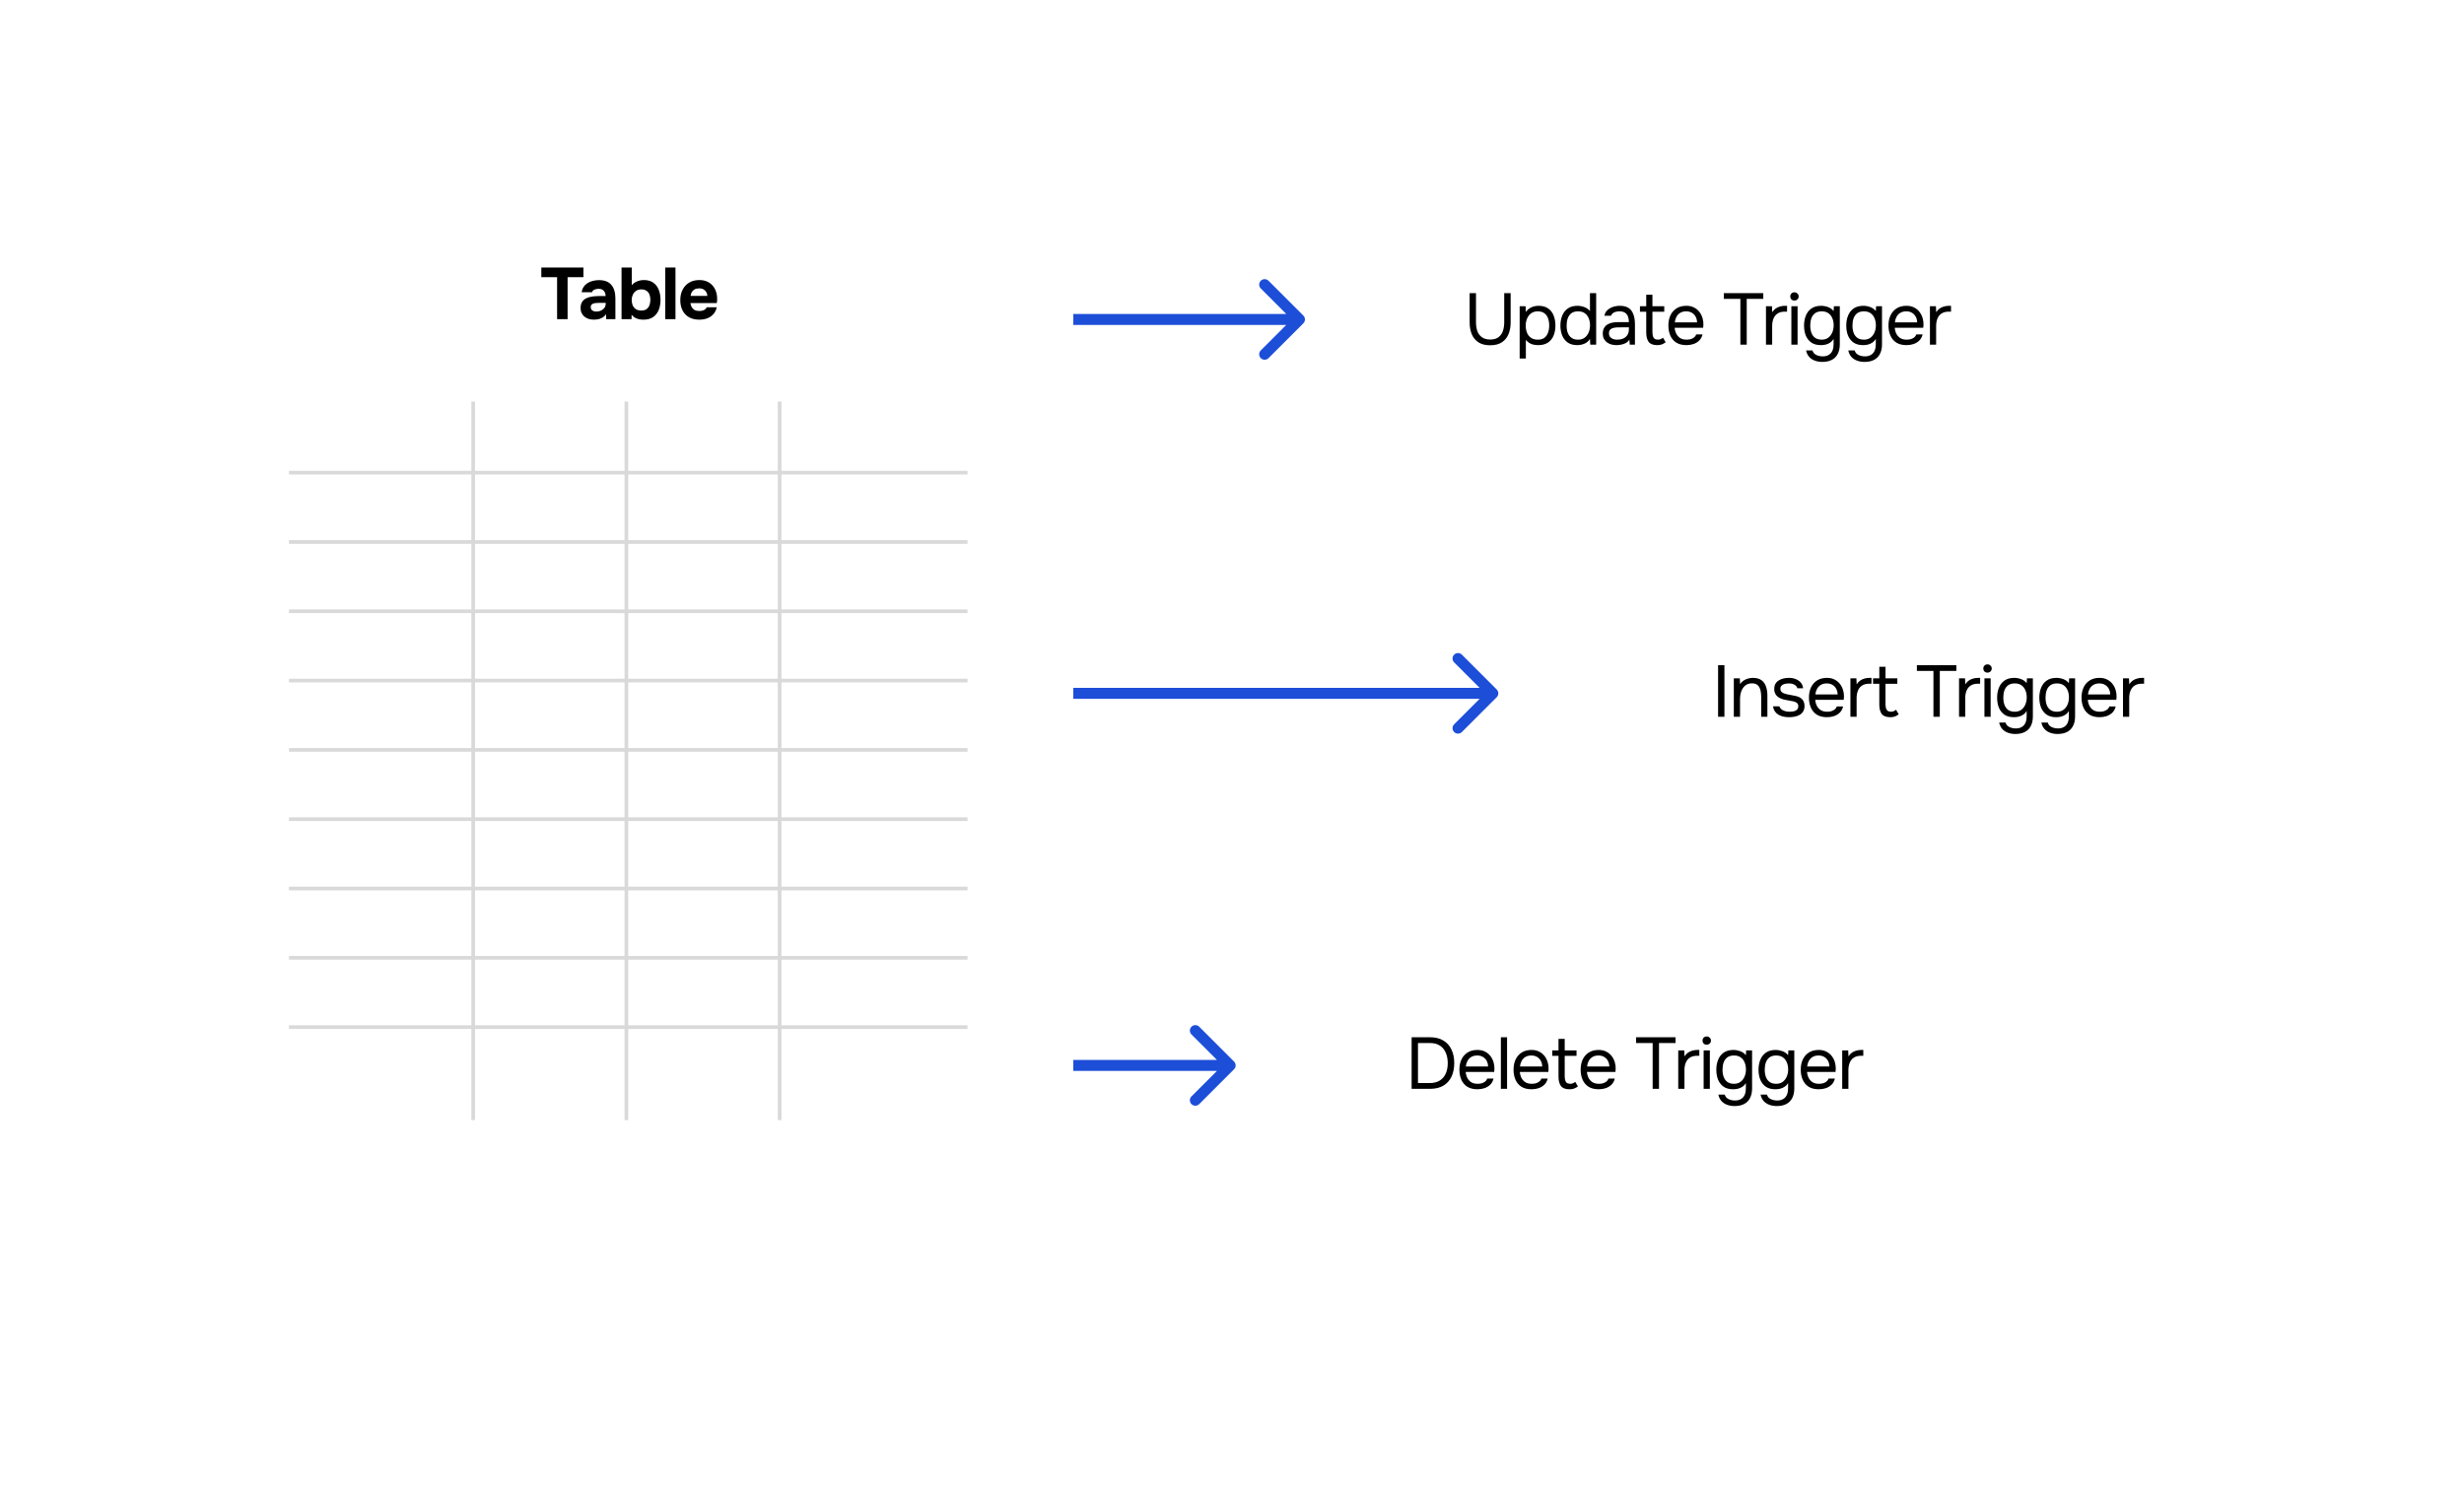 <svg width="330" height="200" viewBox="0 0 330 200" fill="none" xmlns="http://www.w3.org/2000/svg">
<g filter="url(#filter0_d_189_5656)">
<rect x="25.017" y="23" width="118.73" height="150" rx="5.246" fill="white"/>
</g>
<path d="M74.61 42.749V37.13H72.499V35.831H78.138V37.13H76.017V42.749H74.61ZM79.566 42.818C79.331 42.818 79.103 42.788 78.882 42.73C78.667 42.664 78.475 42.567 78.305 42.437C78.136 42.306 78.002 42.143 77.904 41.948C77.807 41.752 77.758 41.524 77.758 41.264C77.758 40.912 77.83 40.632 77.973 40.423C78.116 40.209 78.308 40.046 78.549 39.935C78.79 39.824 79.067 39.749 79.38 39.71C79.699 39.671 80.028 39.651 80.367 39.651H81.11C81.11 39.462 81.074 39.296 81.002 39.153C80.937 39.003 80.836 38.889 80.699 38.811C80.562 38.726 80.387 38.684 80.172 38.684C80.035 38.684 79.901 38.704 79.771 38.743C79.647 38.775 79.543 38.824 79.458 38.889C79.374 38.954 79.318 39.039 79.292 39.143H77.904C77.944 38.857 78.035 38.612 78.178 38.41C78.322 38.202 78.501 38.033 78.716 37.902C78.931 37.772 79.165 37.678 79.419 37.619C79.68 37.554 79.947 37.521 80.221 37.521C80.97 37.521 81.523 37.736 81.882 38.166C82.24 38.59 82.419 39.192 82.419 39.974V42.749H81.188L81.168 42.085C81.005 42.313 80.82 42.479 80.611 42.583C80.409 42.687 80.214 42.752 80.025 42.779C79.836 42.805 79.683 42.818 79.566 42.818ZM79.879 41.733C80.106 41.733 80.315 41.687 80.504 41.596C80.693 41.505 80.843 41.381 80.953 41.225C81.064 41.068 81.12 40.892 81.12 40.697V40.57H80.181C80.045 40.57 79.911 40.577 79.781 40.59C79.657 40.603 79.543 40.629 79.439 40.668C79.341 40.7 79.263 40.756 79.204 40.834C79.146 40.912 79.116 41.016 79.116 41.147C79.116 41.277 79.149 41.388 79.214 41.479C79.286 41.563 79.38 41.629 79.497 41.674C79.615 41.713 79.742 41.733 79.879 41.733ZM86.175 42.818C86.006 42.818 85.827 42.801 85.638 42.769C85.455 42.736 85.273 42.674 85.09 42.583C84.915 42.485 84.748 42.349 84.592 42.173L84.582 42.749H83.243V35.831H84.612V38.205C84.807 37.971 85.048 37.798 85.335 37.687C85.628 37.57 85.931 37.511 86.243 37.511C86.752 37.511 87.169 37.629 87.494 37.863C87.82 38.091 88.061 38.404 88.218 38.801C88.38 39.199 88.462 39.655 88.462 40.169C88.462 40.671 88.38 41.124 88.218 41.528C88.055 41.925 87.804 42.241 87.465 42.476C87.133 42.704 86.703 42.818 86.175 42.818ZM85.882 41.596C86.201 41.596 86.449 41.524 86.625 41.381C86.8 41.238 86.924 41.055 86.996 40.834C87.068 40.612 87.103 40.381 87.103 40.14C87.103 39.899 87.064 39.674 86.986 39.466C86.908 39.251 86.778 39.081 86.595 38.958C86.419 38.827 86.182 38.762 85.882 38.762C85.608 38.762 85.374 38.831 85.178 38.967C84.99 39.098 84.846 39.27 84.748 39.485C84.651 39.7 84.602 39.932 84.602 40.179C84.602 40.427 84.644 40.661 84.729 40.883C84.82 41.098 84.96 41.27 85.149 41.401C85.338 41.531 85.582 41.596 85.882 41.596ZM89.097 42.749V35.831H90.465V42.749H89.097ZM93.66 42.818C93.12 42.818 92.66 42.71 92.283 42.495C91.905 42.28 91.615 41.977 91.413 41.586C91.211 41.189 91.11 40.726 91.11 40.199C91.11 39.664 91.214 39.199 91.423 38.801C91.631 38.397 91.924 38.081 92.302 37.853C92.686 37.625 93.139 37.511 93.66 37.511C94.051 37.511 94.393 37.577 94.686 37.707C94.986 37.837 95.237 38.02 95.439 38.254C95.647 38.489 95.8 38.762 95.898 39.075C96.002 39.381 96.051 39.713 96.045 40.072C96.045 40.163 96.042 40.251 96.035 40.336C96.029 40.42 96.016 40.505 95.996 40.59H92.468C92.488 40.785 92.543 40.964 92.634 41.127C92.726 41.29 92.853 41.42 93.016 41.518C93.185 41.609 93.393 41.655 93.641 41.655C93.804 41.655 93.954 41.638 94.09 41.606C94.227 41.567 94.344 41.508 94.442 41.43C94.54 41.352 94.608 41.261 94.647 41.156H95.996C95.911 41.541 95.752 41.857 95.517 42.104C95.289 42.352 95.012 42.534 94.686 42.651C94.361 42.762 94.019 42.818 93.66 42.818ZM92.498 39.632H94.735C94.729 39.456 94.683 39.293 94.599 39.143C94.52 38.987 94.4 38.863 94.237 38.772C94.081 38.674 93.879 38.625 93.631 38.625C93.384 38.625 93.175 38.674 93.006 38.772C92.843 38.87 92.719 38.997 92.634 39.153C92.556 39.303 92.511 39.462 92.498 39.632Z" fill="black"/>
<rect x="63.127" y="53.782" width="0.489" height="96.254" fill="#D9D9D9"/>
<rect x="83.648" y="53.782" width="0.489" height="96.254" fill="#D9D9D9"/>
<rect x="104.17" y="53.782" width="0.489" height="96.254" fill="#D9D9D9"/>
<rect x="129.577" y="63.065" width="0.489" height="90.879" transform="rotate(90 129.577 63.065)" fill="#D9D9D9"/>
<rect x="129.577" y="72.349" width="0.489" height="90.879" transform="rotate(90 129.577 72.349)" fill="#D9D9D9"/>
<rect x="129.577" y="81.632" width="0.489" height="90.879" transform="rotate(90 129.577 81.632)" fill="#D9D9D9"/>
<rect x="129.577" y="90.915" width="0.489" height="90.879" transform="rotate(90 129.577 90.915)" fill="#D9D9D9"/>
<rect x="129.577" y="100.199" width="0.489" height="90.879" transform="rotate(90 129.577 100.199)" fill="#D9D9D9"/>
<rect x="129.577" y="109.482" width="0.489" height="90.879" transform="rotate(90 129.577 109.482)" fill="#D9D9D9"/>
<rect x="129.577" y="118.765" width="0.489" height="90.879" transform="rotate(90 129.577 118.765)" fill="#D9D9D9"/>
<rect x="129.577" y="128.049" width="0.489" height="90.879" transform="rotate(90 129.577 128.049)" fill="#D9D9D9"/>
<rect x="129.577" y="137.332" width="0.489" height="90.879" transform="rotate(90 129.577 137.332)" fill="#D9D9D9"/>
<path d="M174.557 43.306C174.843 43.02 174.843 42.556 174.557 42.27L169.892 37.606C169.606 37.32 169.142 37.32 168.856 37.606C168.57 37.892 168.57 38.356 168.856 38.642L173.002 42.788L168.856 46.934C168.57 47.22 168.57 47.684 168.856 47.971C169.142 48.257 169.606 48.257 169.892 47.971L174.557 43.306ZM143.745 43.521H174.038V42.055H143.745V43.521Z" fill="#1D4ED8"/>
<path d="M200.452 93.388C200.738 93.102 200.738 92.638 200.452 92.352L195.788 87.687C195.502 87.401 195.038 87.401 194.752 87.687C194.465 87.974 194.465 88.438 194.752 88.724L198.898 92.87L194.752 97.016C194.465 97.302 194.465 97.766 194.752 98.052C195.038 98.338 195.502 98.338 195.788 98.052L200.452 93.388ZM143.745 93.603H199.934V92.137H143.745V93.603Z" fill="#1D4ED8"/>
<path d="M165.273 143.225C165.559 142.939 165.559 142.475 165.273 142.189L160.609 137.524C160.323 137.238 159.859 137.238 159.573 137.524C159.286 137.811 159.286 138.275 159.573 138.561L163.718 142.707L159.573 146.853C159.286 147.139 159.286 147.603 159.573 147.889C159.859 148.175 160.323 148.175 160.609 147.889L165.273 143.225ZM143.745 143.44H164.755V141.974H143.745V143.44Z" fill="#1D4ED8"/>
<g filter="url(#filter1_d_189_5656)">
<rect x="183.322" y="25.443" width="93.323" height="34.691" rx="5.246" fill="white"/>
</g>
<g filter="url(#filter2_d_189_5656)">
<rect x="211.661" y="75.28" width="93.323" height="34.691" rx="5.246" fill="white"/>
</g>
<g filter="url(#filter3_d_189_5656)">
<rect x="172.084" y="125.117" width="93.323" height="34.691" rx="5.246" fill="white"/>
</g>
<path d="M199.573 46.248C198.928 46.248 198.403 46.114 197.999 45.847C197.595 45.58 197.299 45.218 197.11 44.762C196.921 44.3 196.827 43.775 196.827 43.189V39.261H197.677V43.179C197.677 43.596 197.735 43.98 197.853 44.332C197.977 44.678 198.178 44.954 198.459 45.163C198.739 45.371 199.113 45.476 199.582 45.476C200.058 45.476 200.429 45.371 200.696 45.163C200.97 44.954 201.165 44.678 201.283 44.332C201.4 43.98 201.459 43.596 201.459 43.179V39.261H202.319V43.189C202.319 43.769 202.224 44.29 202.035 44.752C201.846 45.215 201.55 45.58 201.146 45.847C200.742 46.114 200.218 46.248 199.573 46.248ZM203.526 48.026V41.02H204.318L204.357 41.791C204.533 41.524 204.771 41.319 205.07 41.176C205.376 41.033 205.705 40.961 206.057 40.961C206.578 40.961 207.005 41.078 207.337 41.313C207.67 41.541 207.914 41.853 208.07 42.251C208.233 42.648 208.315 43.098 208.315 43.599C208.315 44.101 208.233 44.55 208.07 44.948C207.907 45.345 207.657 45.658 207.318 45.886C206.979 46.114 206.546 46.228 206.018 46.228C205.758 46.228 205.523 46.202 205.315 46.15C205.106 46.091 204.924 46.01 204.767 45.906C204.611 45.795 204.474 45.668 204.357 45.524V48.026H203.526ZM205.95 45.495C206.328 45.495 206.627 45.41 206.849 45.241C207.07 45.065 207.23 44.834 207.328 44.547C207.432 44.261 207.484 43.945 207.484 43.599C207.484 43.248 207.432 42.928 207.328 42.642C207.23 42.355 207.067 42.127 206.839 41.958C206.611 41.788 206.308 41.704 205.93 41.704C205.591 41.704 205.301 41.791 205.06 41.967C204.826 42.137 204.647 42.368 204.523 42.661C204.399 42.948 204.337 43.264 204.337 43.609C204.337 43.967 204.396 44.29 204.513 44.577C204.63 44.863 204.81 45.088 205.051 45.251C205.292 45.414 205.591 45.495 205.95 45.495ZM211.241 46.228C210.727 46.228 210.303 46.114 209.971 45.886C209.639 45.651 209.391 45.339 209.228 44.948C209.065 44.55 208.984 44.104 208.984 43.609C208.984 43.114 209.065 42.668 209.228 42.27C209.391 41.867 209.642 41.547 209.981 41.313C210.32 41.078 210.753 40.961 211.28 40.961C211.482 40.961 211.684 40.987 211.886 41.039C212.095 41.085 212.29 41.16 212.473 41.264C212.655 41.362 212.811 41.495 212.942 41.664V39.261H213.772V46.169H212.981L212.942 45.397C212.824 45.593 212.675 45.752 212.492 45.876C212.316 45.993 212.121 46.081 211.906 46.14C211.691 46.199 211.469 46.228 211.241 46.228ZM211.359 45.495C211.704 45.495 211.994 45.407 212.228 45.231C212.463 45.055 212.642 44.821 212.766 44.528C212.89 44.234 212.951 43.915 212.951 43.57C212.951 43.212 212.89 42.892 212.766 42.612C212.649 42.332 212.473 42.111 212.238 41.948C212.004 41.785 211.707 41.704 211.349 41.704C210.978 41.704 210.678 41.788 210.45 41.958C210.228 42.127 210.065 42.358 209.961 42.651C209.864 42.938 209.815 43.261 209.815 43.619C209.815 43.88 209.841 44.124 209.893 44.352C209.951 44.573 210.039 44.772 210.157 44.948C210.28 45.117 210.44 45.251 210.636 45.349C210.831 45.446 211.072 45.495 211.359 45.495ZM216.484 46.228C216.25 46.228 216.022 46.199 215.8 46.14C215.585 46.075 215.39 45.98 215.214 45.857C215.044 45.726 214.908 45.567 214.803 45.378C214.706 45.182 214.657 44.958 214.657 44.704C214.657 44.41 214.709 44.163 214.813 43.961C214.924 43.759 215.071 43.599 215.253 43.482C215.435 43.365 215.647 43.28 215.888 43.228C216.129 43.176 216.38 43.15 216.641 43.15H218.155C218.155 42.857 218.113 42.603 218.028 42.388C217.95 42.173 217.82 42.007 217.637 41.889C217.455 41.766 217.214 41.704 216.914 41.704C216.732 41.704 216.562 41.723 216.406 41.762C216.25 41.801 216.116 41.863 216.005 41.948C215.895 42.033 215.813 42.147 215.761 42.29H214.872C214.917 42.055 215.005 41.857 215.136 41.694C215.272 41.524 215.435 41.388 215.624 41.283C215.82 41.173 216.028 41.091 216.25 41.039C216.471 40.987 216.693 40.961 216.914 40.961C217.657 40.961 218.185 41.179 218.497 41.616C218.81 42.052 218.966 42.642 218.966 43.384V46.169H218.272L218.224 45.515C218.08 45.71 217.908 45.86 217.706 45.964C217.504 46.068 217.295 46.137 217.08 46.169C216.872 46.209 216.673 46.228 216.484 46.228ZM216.562 45.495C216.888 45.495 217.168 45.443 217.403 45.339C217.644 45.228 217.829 45.068 217.96 44.86C218.09 44.651 218.155 44.397 218.155 44.098V43.844H217.246C217.031 43.844 216.82 43.847 216.611 43.853C216.403 43.86 216.214 43.886 216.044 43.932C215.875 43.977 215.738 44.055 215.634 44.166C215.536 44.277 215.487 44.437 215.487 44.645C215.487 44.84 215.536 45 215.634 45.124C215.738 45.248 215.872 45.342 216.035 45.407C216.204 45.466 216.38 45.495 216.562 45.495ZM221.944 46.228C221.403 46.228 221.022 46.081 220.8 45.788C220.585 45.495 220.478 45.078 220.478 44.538V41.752H219.637V41.02H220.478V39.476H221.308V41.02H222.892V41.752H221.308V44.43C221.308 44.625 221.325 44.805 221.357 44.967C221.39 45.124 221.458 45.251 221.563 45.349C221.667 45.44 221.823 45.489 222.032 45.495C222.181 45.495 222.312 45.469 222.423 45.417C222.54 45.365 222.637 45.303 222.716 45.231L223.077 45.837C222.966 45.928 222.849 46.003 222.725 46.062C222.608 46.12 222.484 46.163 222.354 46.189C222.23 46.215 222.094 46.228 221.944 46.228ZM225.867 46.228C225.32 46.228 224.867 46.117 224.509 45.896C224.15 45.668 223.883 45.355 223.707 44.958C223.531 44.56 223.444 44.108 223.444 43.599C223.444 43.085 223.535 42.632 223.717 42.241C223.906 41.844 224.18 41.531 224.538 41.303C224.896 41.075 225.336 40.961 225.857 40.961C226.261 40.961 226.606 41.039 226.893 41.195C227.186 41.345 227.427 41.547 227.616 41.801C227.805 42.055 227.942 42.336 228.027 42.642C228.111 42.941 228.147 43.244 228.134 43.55C228.128 43.609 228.121 43.668 228.115 43.726C228.115 43.785 228.111 43.844 228.105 43.902H224.284C224.31 44.202 224.385 44.472 224.509 44.713C224.632 44.954 224.808 45.147 225.036 45.29C225.264 45.427 225.548 45.495 225.887 45.495C226.056 45.495 226.225 45.476 226.395 45.437C226.571 45.391 226.727 45.316 226.864 45.212C227.007 45.108 227.108 44.967 227.167 44.791H228.017C227.939 45.124 227.792 45.397 227.577 45.612C227.362 45.821 227.105 45.977 226.805 46.081C226.505 46.179 226.193 46.228 225.867 46.228ZM224.303 43.179H227.284C227.277 42.886 227.212 42.629 227.088 42.407C226.965 42.186 226.795 42.013 226.58 41.889C226.372 41.766 226.121 41.704 225.828 41.704C225.509 41.704 225.238 41.772 225.017 41.909C224.802 42.046 224.636 42.225 224.518 42.446C224.401 42.668 224.33 42.912 224.303 43.179ZM233.086 46.169V40.033H230.868V39.261H236.155V40.033H233.936V46.169H233.086ZM236.514 46.169V41.02H237.316L237.355 41.821C237.485 41.619 237.635 41.456 237.804 41.332C237.98 41.209 238.172 41.117 238.381 41.059C238.596 40.993 238.827 40.961 239.075 40.961C239.12 40.961 239.163 40.961 239.202 40.961C239.247 40.961 239.293 40.961 239.338 40.961V41.743H239.035C238.632 41.743 238.303 41.831 238.049 42.007C237.801 42.176 237.622 42.407 237.511 42.7C237.4 42.987 237.345 43.306 237.345 43.658V46.169H236.514ZM239.915 46.169V41.02H240.746V46.169H239.915ZM240.326 40.257C240.156 40.257 240.02 40.205 239.915 40.101C239.818 39.997 239.769 39.863 239.769 39.7C239.769 39.538 239.821 39.407 239.925 39.309C240.029 39.205 240.163 39.153 240.326 39.153C240.476 39.153 240.606 39.205 240.717 39.309C240.834 39.414 240.893 39.544 240.893 39.7C240.893 39.863 240.837 39.997 240.727 40.101C240.616 40.205 240.482 40.257 240.326 40.257ZM244.047 48.476C243.695 48.476 243.369 48.42 243.069 48.309C242.77 48.205 242.516 48.039 242.307 47.811C242.099 47.583 241.959 47.293 241.887 46.941H242.747C242.799 47.137 242.897 47.293 243.04 47.41C243.183 47.528 243.349 47.609 243.538 47.655C243.727 47.707 243.913 47.733 244.095 47.733C244.447 47.733 244.731 47.661 244.946 47.518C245.167 47.381 245.327 47.189 245.424 46.941C245.522 46.7 245.571 46.423 245.571 46.111V45.397C245.46 45.593 245.314 45.752 245.131 45.876C244.949 46 244.75 46.091 244.535 46.15C244.32 46.202 244.099 46.228 243.871 46.228C243.349 46.228 242.923 46.114 242.591 45.886C242.258 45.651 242.011 45.339 241.848 44.948C241.691 44.55 241.613 44.104 241.613 43.609C241.613 43.114 241.695 42.668 241.858 42.27C242.02 41.867 242.271 41.547 242.61 41.313C242.949 41.078 243.382 40.961 243.91 40.961C244.209 40.961 244.512 41.016 244.819 41.127C245.125 41.238 245.376 41.417 245.571 41.664L245.61 41.02H246.402V46.13C246.402 46.612 246.314 47.029 246.138 47.381C245.968 47.733 245.708 48.003 245.356 48.192C245.011 48.381 244.574 48.476 244.047 48.476ZM243.988 45.495C244.333 45.495 244.623 45.407 244.858 45.231C245.092 45.055 245.271 44.821 245.395 44.528C245.519 44.234 245.581 43.915 245.581 43.57C245.581 43.212 245.519 42.892 245.395 42.612C245.278 42.332 245.102 42.111 244.867 41.948C244.633 41.785 244.336 41.704 243.978 41.704C243.607 41.704 243.307 41.788 243.079 41.958C242.858 42.127 242.695 42.355 242.591 42.642C242.493 42.928 242.444 43.248 242.444 43.599C242.444 43.964 242.496 44.29 242.6 44.577C242.705 44.863 242.871 45.088 243.099 45.251C243.327 45.414 243.623 45.495 243.988 45.495ZM249.7 48.476C249.348 48.476 249.022 48.42 248.723 48.309C248.423 48.205 248.169 48.039 247.96 47.811C247.752 47.583 247.612 47.293 247.54 46.941H248.4C248.452 47.137 248.55 47.293 248.693 47.41C248.837 47.528 249.003 47.609 249.192 47.655C249.381 47.707 249.566 47.733 249.749 47.733C250.1 47.733 250.384 47.661 250.599 47.518C250.82 47.381 250.98 47.189 251.078 46.941C251.175 46.7 251.224 46.423 251.224 46.111V45.397C251.113 45.593 250.967 45.752 250.784 45.876C250.602 46 250.403 46.091 250.188 46.15C249.973 46.202 249.752 46.228 249.524 46.228C249.003 46.228 248.576 46.114 248.244 45.886C247.912 45.651 247.664 45.339 247.501 44.948C247.345 44.55 247.267 44.104 247.267 43.609C247.267 43.114 247.348 42.668 247.511 42.27C247.674 41.867 247.925 41.547 248.263 41.313C248.602 41.078 249.035 40.961 249.563 40.961C249.863 40.961 250.166 41.016 250.472 41.127C250.778 41.238 251.029 41.417 251.224 41.664L251.263 41.02H252.055V46.13C252.055 46.612 251.967 47.029 251.791 47.381C251.622 47.733 251.361 48.003 251.009 48.192C250.664 48.381 250.227 48.476 249.7 48.476ZM249.641 45.495C249.986 45.495 250.276 45.407 250.511 45.231C250.745 45.055 250.925 44.821 251.048 44.528C251.172 44.234 251.234 43.915 251.234 43.57C251.234 43.212 251.172 42.892 251.048 42.612C250.931 42.332 250.755 42.111 250.521 41.948C250.286 41.785 249.99 41.704 249.631 41.704C249.26 41.704 248.96 41.788 248.732 41.958C248.511 42.127 248.348 42.355 248.244 42.642C248.146 42.928 248.097 43.248 248.097 43.599C248.097 43.964 248.149 44.29 248.254 44.577C248.358 44.863 248.524 45.088 248.752 45.251C248.98 45.414 249.276 45.495 249.641 45.495ZM255.343 46.228C254.796 46.228 254.343 46.117 253.985 45.896C253.627 45.668 253.36 45.355 253.184 44.958C253.008 44.56 252.92 44.108 252.92 43.599C252.92 43.085 253.011 42.632 253.193 42.241C253.382 41.844 253.656 41.531 254.014 41.303C254.373 41.075 254.812 40.961 255.333 40.961C255.737 40.961 256.083 41.039 256.369 41.195C256.662 41.345 256.904 41.547 257.092 41.801C257.281 42.055 257.418 42.336 257.503 42.642C257.588 42.941 257.623 43.244 257.61 43.55C257.604 43.609 257.597 43.668 257.591 43.726C257.591 43.785 257.588 43.844 257.581 43.902H253.76C253.786 44.202 253.861 44.472 253.985 44.713C254.109 44.954 254.285 45.147 254.513 45.29C254.741 45.427 255.024 45.495 255.363 45.495C255.532 45.495 255.702 45.476 255.871 45.437C256.047 45.391 256.203 45.316 256.34 45.212C256.483 45.108 256.584 44.967 256.643 44.791H257.493C257.415 45.124 257.268 45.397 257.053 45.612C256.838 45.821 256.581 45.977 256.281 46.081C255.982 46.179 255.669 46.228 255.343 46.228ZM253.78 43.179H256.76C256.754 42.886 256.689 42.629 256.565 42.407C256.441 42.186 256.272 42.013 256.057 41.889C255.848 41.766 255.597 41.704 255.304 41.704C254.985 41.704 254.715 41.772 254.493 41.909C254.278 42.046 254.112 42.225 253.995 42.446C253.877 42.668 253.806 42.912 253.78 43.179ZM258.473 46.169V41.02H259.274L259.313 41.821C259.443 41.619 259.593 41.456 259.763 41.332C259.938 41.209 260.131 41.117 260.339 41.059C260.554 40.993 260.785 40.961 261.033 40.961C261.079 40.961 261.121 40.961 261.16 40.961C261.206 40.961 261.251 40.961 261.297 40.961V41.743H260.994C260.59 41.743 260.261 41.831 260.007 42.007C259.759 42.176 259.58 42.407 259.469 42.7C259.359 42.987 259.303 43.306 259.303 43.658V46.169H258.473Z" fill="black"/>
<path d="M230.1 96.007V89.098H230.95V96.007H230.1ZM232.208 96.007V90.857H233.01L233.049 91.638C233.166 91.45 233.316 91.293 233.498 91.169C233.681 91.046 233.879 90.954 234.094 90.896C234.316 90.831 234.531 90.798 234.739 90.798C235.241 90.798 235.632 90.902 235.912 91.111C236.199 91.319 236.401 91.603 236.518 91.961C236.642 92.313 236.704 92.713 236.704 93.163V96.007H235.873V93.388C235.873 93.147 235.857 92.915 235.824 92.694C235.798 92.472 235.739 92.274 235.648 92.098C235.563 91.922 235.44 91.785 235.277 91.687C235.114 91.583 234.896 91.531 234.622 91.531C234.283 91.531 233.993 91.625 233.752 91.814C233.518 92.003 233.339 92.257 233.215 92.577C233.098 92.896 233.039 93.254 233.039 93.651V96.007H232.208ZM239.614 96.065C239.379 96.065 239.141 96.042 238.9 95.997C238.666 95.951 238.444 95.873 238.236 95.762C238.034 95.651 237.865 95.502 237.728 95.313C237.591 95.124 237.503 94.889 237.464 94.609H238.304C238.37 94.785 238.474 94.928 238.617 95.039C238.767 95.143 238.933 95.218 239.115 95.264C239.304 95.309 239.484 95.332 239.653 95.332C239.757 95.332 239.878 95.326 240.014 95.313C240.151 95.3 240.282 95.27 240.405 95.225C240.536 95.173 240.64 95.098 240.718 95C240.803 94.902 240.845 94.766 240.845 94.59C240.845 94.459 240.816 94.352 240.757 94.267C240.698 94.182 240.617 94.114 240.513 94.062C240.409 94.003 240.282 93.961 240.132 93.935C239.826 93.87 239.497 93.808 239.145 93.749C238.799 93.691 238.493 93.58 238.226 93.417C238.135 93.358 238.05 93.293 237.972 93.222C237.9 93.143 237.839 93.059 237.786 92.967C237.734 92.87 237.692 92.766 237.659 92.655C237.633 92.537 237.62 92.41 237.62 92.274C237.62 92.02 237.669 91.801 237.767 91.619C237.871 91.43 238.014 91.277 238.197 91.16C238.379 91.036 238.588 90.945 238.822 90.886C239.063 90.827 239.321 90.798 239.594 90.798C239.933 90.798 240.236 90.853 240.503 90.964C240.777 91.068 241.001 91.225 241.177 91.433C241.353 91.635 241.457 91.886 241.49 92.186H240.718C240.672 91.997 240.549 91.844 240.347 91.726C240.145 91.603 239.887 91.541 239.575 91.541C239.47 91.541 239.353 91.55 239.223 91.57C239.093 91.583 238.969 91.616 238.852 91.668C238.734 91.713 238.637 91.785 238.558 91.883C238.48 91.974 238.441 92.098 238.441 92.254C238.441 92.397 238.477 92.518 238.549 92.616C238.627 92.713 238.734 92.791 238.871 92.85C239.008 92.909 239.164 92.958 239.34 92.997C239.568 93.042 239.819 93.091 240.093 93.143C240.366 93.189 240.581 93.238 240.738 93.29C240.946 93.355 241.119 93.446 241.255 93.564C241.399 93.681 241.503 93.821 241.568 93.984C241.64 94.147 241.676 94.335 241.676 94.55C241.676 94.857 241.614 95.108 241.49 95.303C241.373 95.498 241.213 95.651 241.011 95.762C240.809 95.873 240.584 95.951 240.337 95.997C240.096 96.042 239.855 96.065 239.614 96.065ZM244.693 96.065C244.146 96.065 243.693 95.954 243.335 95.733C242.977 95.505 242.709 95.192 242.534 94.795C242.358 94.397 242.27 93.945 242.27 93.436C242.27 92.922 242.361 92.469 242.543 92.078C242.732 91.681 243.006 91.368 243.364 91.14C243.722 90.912 244.162 90.798 244.683 90.798C245.087 90.798 245.433 90.876 245.719 91.033C246.012 91.182 246.253 91.384 246.442 91.638C246.631 91.892 246.768 92.173 246.853 92.479C246.937 92.778 246.973 93.081 246.96 93.388C246.954 93.446 246.947 93.505 246.941 93.564C246.941 93.622 246.937 93.681 246.931 93.739H243.11C243.136 94.039 243.211 94.309 243.335 94.55C243.459 94.791 243.635 94.984 243.863 95.127C244.091 95.264 244.374 95.332 244.713 95.332C244.882 95.332 245.051 95.313 245.221 95.274C245.397 95.228 245.553 95.153 245.69 95.049C245.833 94.945 245.934 94.805 245.993 94.629H246.843C246.765 94.961 246.618 95.234 246.403 95.45C246.188 95.658 245.931 95.814 245.631 95.919C245.332 96.016 245.019 96.065 244.693 96.065ZM243.13 93.016H246.11C246.104 92.723 246.038 92.466 245.915 92.244C245.791 92.023 245.622 91.85 245.407 91.726C245.198 91.603 244.947 91.541 244.654 91.541C244.335 91.541 244.065 91.609 243.843 91.746C243.628 91.883 243.462 92.062 243.345 92.283C243.227 92.505 243.156 92.749 243.13 93.016ZM247.823 96.007V90.857H248.624L248.663 91.658C248.793 91.456 248.943 91.293 249.112 91.169C249.288 91.046 249.481 90.954 249.689 90.896C249.904 90.831 250.135 90.798 250.383 90.798C250.428 90.798 250.471 90.798 250.51 90.798C250.555 90.798 250.601 90.798 250.647 90.798V91.58H250.344C249.94 91.58 249.611 91.668 249.357 91.844C249.109 92.013 248.93 92.244 248.819 92.537C248.709 92.824 248.653 93.143 248.653 93.495V96.007H247.823ZM253.159 96.065C252.618 96.065 252.237 95.919 252.015 95.625C251.8 95.332 251.693 94.915 251.693 94.375V91.59H250.852V90.857H251.693V89.313H252.523V90.857H254.106V91.59H252.523V94.267C252.523 94.463 252.54 94.642 252.572 94.805C252.605 94.961 252.673 95.088 252.777 95.186C252.882 95.277 253.038 95.326 253.246 95.332C253.396 95.332 253.527 95.306 253.637 95.254C253.755 95.202 253.852 95.14 253.931 95.068L254.292 95.674C254.181 95.766 254.064 95.84 253.94 95.899C253.823 95.958 253.699 96 253.569 96.026C253.445 96.052 253.308 96.065 253.159 96.065ZM258.944 96.007V89.87H256.725V89.098H262.012V89.87H259.794V96.007H258.944ZM262.372 96.007V90.857H263.173L263.212 91.658C263.342 91.456 263.492 91.293 263.662 91.169C263.838 91.046 264.03 90.954 264.238 90.896C264.453 90.831 264.684 90.798 264.932 90.798C264.978 90.798 265.02 90.798 265.059 90.798C265.105 90.798 265.15 90.798 265.196 90.798V91.58H264.893C264.489 91.58 264.16 91.668 263.906 91.844C263.658 92.013 263.479 92.244 263.369 92.537C263.258 92.824 263.202 93.143 263.202 93.495V96.007H262.372ZM265.773 96.007V90.857H266.603V96.007H265.773ZM266.183 90.094C266.014 90.094 265.877 90.042 265.773 89.938C265.675 89.834 265.626 89.7 265.626 89.537C265.626 89.375 265.678 89.244 265.783 89.147C265.887 89.042 266.02 88.99 266.183 88.99C266.333 88.99 266.463 89.042 266.574 89.147C266.691 89.251 266.75 89.381 266.75 89.537C266.75 89.7 266.695 89.834 266.584 89.938C266.473 90.042 266.34 90.094 266.183 90.094ZM269.904 98.313C269.552 98.313 269.226 98.257 268.927 98.147C268.627 98.042 268.373 97.876 268.165 97.648C267.956 97.42 267.816 97.13 267.744 96.778H268.604C268.656 96.974 268.754 97.13 268.897 97.248C269.041 97.365 269.207 97.446 269.396 97.492C269.585 97.544 269.77 97.57 269.953 97.57C270.305 97.57 270.588 97.498 270.803 97.355C271.025 97.218 271.184 97.026 271.282 96.778C271.38 96.537 271.428 96.261 271.428 95.948V95.234C271.318 95.43 271.171 95.59 270.989 95.713C270.806 95.837 270.608 95.928 270.393 95.987C270.178 96.039 269.956 96.065 269.728 96.065C269.207 96.065 268.78 95.951 268.448 95.723C268.116 95.489 267.868 95.176 267.705 94.785C267.549 94.388 267.471 93.941 267.471 93.446C267.471 92.951 267.552 92.505 267.715 92.108C267.878 91.704 268.129 91.384 268.468 91.15C268.806 90.915 269.239 90.798 269.767 90.798C270.067 90.798 270.37 90.853 270.676 90.964C270.982 91.075 271.233 91.254 271.428 91.502L271.468 90.857H272.259V95.967C272.259 96.45 272.171 96.867 271.995 97.218C271.826 97.57 271.565 97.84 271.213 98.029C270.868 98.218 270.432 98.313 269.904 98.313ZM269.845 95.332C270.191 95.332 270.481 95.244 270.715 95.068C270.95 94.892 271.129 94.658 271.253 94.365C271.376 94.072 271.438 93.752 271.438 93.407C271.438 93.049 271.376 92.73 271.253 92.45C271.135 92.169 270.959 91.948 270.725 91.785C270.49 91.622 270.194 91.541 269.836 91.541C269.464 91.541 269.165 91.625 268.937 91.795C268.715 91.964 268.552 92.192 268.448 92.479C268.35 92.766 268.301 93.085 268.301 93.436C268.301 93.801 268.353 94.127 268.458 94.414C268.562 94.7 268.728 94.925 268.956 95.088C269.184 95.251 269.481 95.332 269.845 95.332ZM275.557 98.313C275.205 98.313 274.88 98.257 274.58 98.147C274.28 98.042 274.026 97.876 273.818 97.648C273.609 97.42 273.469 97.13 273.398 96.778H274.258C274.31 96.974 274.407 97.13 274.551 97.248C274.694 97.365 274.86 97.446 275.049 97.492C275.238 97.544 275.424 97.57 275.606 97.57C275.958 97.57 276.241 97.498 276.456 97.355C276.678 97.218 276.837 97.026 276.935 96.778C277.033 96.537 277.082 96.261 277.082 95.948V95.234C276.971 95.43 276.824 95.59 276.642 95.713C276.46 95.837 276.261 95.928 276.046 95.987C275.831 96.039 275.609 96.065 275.381 96.065C274.86 96.065 274.433 95.951 274.101 95.723C273.769 95.489 273.521 95.176 273.359 94.785C273.202 94.388 273.124 93.941 273.124 93.446C273.124 92.951 273.205 92.505 273.368 92.108C273.531 91.704 273.782 91.384 274.121 91.15C274.46 90.915 274.893 90.798 275.42 90.798C275.72 90.798 276.023 90.853 276.329 90.964C276.635 91.075 276.886 91.254 277.082 91.502L277.121 90.857H277.912V95.967C277.912 96.45 277.824 96.867 277.648 97.218C277.479 97.57 277.218 97.84 276.867 98.029C276.521 98.218 276.085 98.313 275.557 98.313ZM275.499 95.332C275.844 95.332 276.134 95.244 276.368 95.068C276.603 94.892 276.782 94.658 276.906 94.365C277.03 94.072 277.091 93.752 277.091 93.407C277.091 93.049 277.03 92.73 276.906 92.45C276.789 92.169 276.613 91.948 276.378 91.785C276.144 91.622 275.847 91.541 275.489 91.541C275.117 91.541 274.818 91.625 274.59 91.795C274.368 91.964 274.205 92.192 274.101 92.479C274.003 92.766 273.955 93.085 273.955 93.436C273.955 93.801 274.007 94.127 274.111 94.414C274.215 94.7 274.381 94.925 274.609 95.088C274.837 95.251 275.134 95.332 275.499 95.332ZM281.201 96.065C280.653 96.065 280.201 95.954 279.842 95.733C279.484 95.505 279.217 95.192 279.041 94.795C278.865 94.397 278.777 93.945 278.777 93.436C278.777 92.922 278.868 92.469 279.051 92.078C279.24 91.681 279.513 91.368 279.872 91.14C280.23 90.912 280.67 90.798 281.191 90.798C281.595 90.798 281.94 90.876 282.227 91.033C282.52 91.182 282.761 91.384 282.95 91.638C283.139 91.892 283.276 92.173 283.36 92.479C283.445 92.778 283.481 93.081 283.468 93.388C283.461 93.446 283.455 93.505 283.448 93.564C283.448 93.622 283.445 93.681 283.438 93.739H279.618C279.644 94.039 279.719 94.309 279.842 94.55C279.966 94.791 280.142 94.984 280.37 95.127C280.598 95.264 280.881 95.332 281.22 95.332C281.39 95.332 281.559 95.313 281.728 95.274C281.904 95.228 282.061 95.153 282.197 95.049C282.341 94.945 282.442 94.805 282.5 94.629H283.351C283.272 94.961 283.126 95.234 282.911 95.45C282.696 95.658 282.438 95.814 282.139 95.919C281.839 96.016 281.526 96.065 281.201 96.065ZM279.637 93.016H282.618C282.611 92.723 282.546 92.466 282.422 92.244C282.298 92.023 282.129 91.85 281.914 91.726C281.706 91.603 281.455 91.541 281.162 91.541C280.842 91.541 280.572 91.609 280.351 91.746C280.136 91.883 279.969 92.062 279.852 92.283C279.735 92.505 279.663 92.749 279.637 93.016ZM284.33 96.007V90.857H285.131L285.17 91.658C285.301 91.456 285.451 91.293 285.62 91.169C285.796 91.046 285.988 90.954 286.197 90.896C286.412 90.831 286.643 90.798 286.89 90.798C286.936 90.798 286.978 90.798 287.017 90.798C287.063 90.798 287.109 90.798 287.154 90.798V91.58H286.851C286.447 91.58 286.118 91.668 285.864 91.844C285.617 92.013 285.438 92.244 285.327 92.537C285.216 92.824 285.161 93.143 285.161 93.495V96.007H284.33Z" fill="black"/>
<path d="M189.058 145.844V138.935H191.511C192.228 138.935 192.827 139.081 193.309 139.375C193.791 139.661 194.153 140.065 194.394 140.586C194.641 141.101 194.765 141.704 194.765 142.394C194.765 143.078 194.644 143.681 194.403 144.202C194.162 144.717 193.801 145.121 193.319 145.414C192.837 145.7 192.234 145.844 191.511 145.844H189.058ZM189.908 145.072H191.452C192.013 145.072 192.472 144.958 192.83 144.73C193.188 144.502 193.456 144.189 193.631 143.792C193.807 143.388 193.895 142.922 193.895 142.394C193.895 141.879 193.807 141.42 193.631 141.016C193.462 140.612 193.201 140.293 192.85 140.059C192.498 139.824 192.048 139.707 191.501 139.707H189.908V145.072ZM197.88 145.902C197.332 145.902 196.88 145.792 196.521 145.57C196.163 145.342 195.896 145.029 195.72 144.632C195.544 144.235 195.456 143.782 195.456 143.274C195.456 142.759 195.547 142.306 195.73 141.915C195.919 141.518 196.192 141.205 196.551 140.977C196.909 140.749 197.349 140.635 197.87 140.635C198.274 140.635 198.619 140.713 198.906 140.87C199.199 141.02 199.44 141.222 199.629 141.476C199.818 141.73 199.955 142.01 200.039 142.316C200.124 142.616 200.16 142.919 200.147 143.225C200.14 143.283 200.134 143.342 200.127 143.401C200.127 143.459 200.124 143.518 200.117 143.577H196.297C196.323 143.876 196.398 144.147 196.521 144.388C196.645 144.629 196.821 144.821 197.049 144.964C197.277 145.101 197.56 145.169 197.899 145.169C198.069 145.169 198.238 145.15 198.407 145.111C198.583 145.065 198.74 144.99 198.876 144.886C199.02 144.782 199.121 144.642 199.179 144.466H200.029C199.951 144.798 199.805 145.072 199.59 145.287C199.375 145.495 199.117 145.651 198.818 145.756C198.518 145.853 198.205 145.902 197.88 145.902ZM196.316 142.853H199.297C199.29 142.56 199.225 142.303 199.101 142.081C198.977 141.86 198.808 141.687 198.593 141.564C198.384 141.44 198.134 141.378 197.841 141.378C197.521 141.378 197.251 141.446 197.029 141.583C196.814 141.72 196.648 141.899 196.531 142.121C196.414 142.342 196.342 142.586 196.316 142.853ZM201.009 145.844V138.935H201.84V145.844H201.009ZM205.13 145.902C204.583 145.902 204.13 145.792 203.772 145.57C203.414 145.342 203.147 145.029 202.971 144.632C202.795 144.235 202.707 143.782 202.707 143.274C202.707 142.759 202.798 142.306 202.981 141.915C203.169 141.518 203.443 141.205 203.801 140.977C204.16 140.749 204.599 140.635 205.121 140.635C205.524 140.635 205.87 140.713 206.156 140.87C206.45 141.02 206.691 141.222 206.88 141.476C207.068 141.73 207.205 142.01 207.29 142.316C207.375 142.616 207.41 142.919 207.397 143.225C207.391 143.283 207.384 143.342 207.378 143.401C207.378 143.459 207.375 143.518 207.368 143.577H203.547C203.573 143.876 203.648 144.147 203.772 144.388C203.896 144.629 204.072 144.821 204.3 144.964C204.528 145.101 204.811 145.169 205.15 145.169C205.319 145.169 205.489 145.15 205.658 145.111C205.834 145.065 205.99 144.99 206.127 144.886C206.27 144.782 206.371 144.642 206.43 144.466H207.28C207.202 144.798 207.055 145.072 206.84 145.287C206.625 145.495 206.368 145.651 206.068 145.756C205.769 145.853 205.456 145.902 205.13 145.902ZM203.567 142.853H206.547C206.541 142.56 206.476 142.303 206.352 142.081C206.228 141.86 206.059 141.687 205.844 141.564C205.635 141.44 205.384 141.378 205.091 141.378C204.772 141.378 204.502 141.446 204.28 141.583C204.065 141.72 203.899 141.899 203.782 142.121C203.665 142.342 203.593 142.586 203.567 142.853ZM210.195 145.902C209.654 145.902 209.273 145.756 209.051 145.463C208.836 145.169 208.729 144.752 208.729 144.212V141.427H207.888V140.694H208.729V139.15H209.559V140.694H211.142V141.427H209.559V144.104C209.559 144.3 209.576 144.479 209.608 144.642C209.641 144.798 209.709 144.925 209.813 145.023C209.918 145.114 210.074 145.163 210.283 145.169C210.432 145.169 210.563 145.143 210.673 145.091C210.791 145.039 210.888 144.977 210.967 144.906L211.328 145.511C211.217 145.603 211.1 145.678 210.976 145.736C210.859 145.795 210.735 145.837 210.605 145.863C210.481 145.889 210.344 145.902 210.195 145.902ZM214.118 145.902C213.571 145.902 213.118 145.792 212.76 145.57C212.401 145.342 212.134 145.029 211.958 144.632C211.782 144.235 211.694 143.782 211.694 143.274C211.694 142.759 211.786 142.306 211.968 141.915C212.157 141.518 212.431 141.205 212.789 140.977C213.147 140.749 213.587 140.635 214.108 140.635C214.512 140.635 214.857 140.713 215.144 140.87C215.437 141.02 215.678 141.222 215.867 141.476C216.056 141.73 216.193 142.01 216.278 142.316C216.362 142.616 216.398 142.919 216.385 143.225C216.378 143.283 216.372 143.342 216.365 143.401C216.365 143.459 216.362 143.518 216.356 143.577H212.535C212.561 143.876 212.636 144.147 212.76 144.388C212.883 144.629 213.059 144.821 213.287 144.964C213.515 145.101 213.799 145.169 214.137 145.169C214.307 145.169 214.476 145.15 214.646 145.111C214.821 145.065 214.978 144.99 215.115 144.886C215.258 144.782 215.359 144.642 215.418 144.466H216.268C216.19 144.798 216.043 145.072 215.828 145.287C215.613 145.495 215.356 145.651 215.056 145.756C214.756 145.853 214.444 145.902 214.118 145.902ZM212.554 142.853H215.535C215.528 142.56 215.463 142.303 215.339 142.081C215.216 141.86 215.046 141.687 214.831 141.564C214.623 141.44 214.372 141.378 214.079 141.378C213.76 141.378 213.489 141.446 213.268 141.583C213.053 141.72 212.887 141.899 212.769 142.121C212.652 142.342 212.58 142.586 212.554 142.853ZM221.337 145.844V139.707H219.119V138.935H224.406V139.707H222.187V145.844H221.337ZM224.765 145.844V140.694H225.567L225.606 141.495C225.736 141.293 225.886 141.13 226.055 141.007C226.231 140.883 226.423 140.792 226.632 140.733C226.847 140.668 227.078 140.635 227.325 140.635C227.371 140.635 227.413 140.635 227.453 140.635C227.498 140.635 227.544 140.635 227.589 140.635V141.417H227.286C226.883 141.417 226.554 141.505 226.299 141.681C226.052 141.85 225.873 142.081 225.762 142.375C225.651 142.661 225.596 142.98 225.596 143.332V145.844H224.765ZM228.166 145.844V140.694H228.997V145.844H228.166ZM228.577 139.932C228.407 139.932 228.271 139.879 228.166 139.775C228.069 139.671 228.02 139.537 228.02 139.375C228.02 139.212 228.072 139.081 228.176 138.984C228.28 138.879 228.414 138.827 228.577 138.827C228.727 138.827 228.857 138.879 228.968 138.984C229.085 139.088 229.144 139.218 229.144 139.375C229.144 139.537 229.088 139.671 228.977 139.775C228.867 139.879 228.733 139.932 228.577 139.932ZM232.297 148.15C231.946 148.15 231.62 148.094 231.32 147.984C231.021 147.879 230.767 147.713 230.558 147.485C230.35 147.257 230.21 146.967 230.138 146.616H230.998C231.05 146.811 231.148 146.967 231.291 147.085C231.434 147.202 231.6 147.283 231.789 147.329C231.978 147.381 232.164 147.407 232.346 147.407C232.698 147.407 232.981 147.336 233.196 147.192C233.418 147.055 233.578 146.863 233.675 146.616C233.773 146.375 233.822 146.098 233.822 145.785V145.072C233.711 145.267 233.565 145.427 233.382 145.55C233.2 145.674 233.001 145.765 232.786 145.824C232.571 145.876 232.35 145.902 232.122 145.902C231.6 145.902 231.174 145.788 230.841 145.56C230.509 145.326 230.262 145.013 230.099 144.622C229.942 144.225 229.864 143.779 229.864 143.283C229.864 142.788 229.946 142.342 230.109 141.945C230.271 141.541 230.522 141.222 230.861 140.987C231.2 140.752 231.633 140.635 232.161 140.635C232.46 140.635 232.763 140.691 233.069 140.801C233.376 140.912 233.626 141.091 233.822 141.339L233.861 140.694H234.653V145.805C234.653 146.287 234.565 146.704 234.389 147.055C234.219 147.407 233.959 147.678 233.607 147.866C233.262 148.055 232.825 148.15 232.297 148.15ZM232.239 145.169C232.584 145.169 232.874 145.081 233.109 144.906C233.343 144.73 233.522 144.495 233.646 144.202C233.77 143.909 233.832 143.59 233.832 143.244C233.832 142.886 233.77 142.567 233.646 142.287C233.529 142.007 233.353 141.785 233.118 141.622C232.884 141.459 232.587 141.378 232.229 141.378C231.858 141.378 231.558 141.463 231.33 141.632C231.109 141.801 230.946 142.029 230.841 142.316C230.744 142.603 230.695 142.922 230.695 143.274C230.695 143.638 230.747 143.964 230.851 144.251C230.955 144.537 231.122 144.762 231.35 144.925C231.578 145.088 231.874 145.169 232.239 145.169ZM237.951 148.15C237.599 148.15 237.273 148.094 236.974 147.984C236.674 147.879 236.42 147.713 236.211 147.485C236.003 147.257 235.863 146.967 235.791 146.616H236.651C236.703 146.811 236.801 146.967 236.944 147.085C237.088 147.202 237.254 147.283 237.443 147.329C237.631 147.381 237.817 147.407 238 147.407C238.351 147.407 238.635 147.336 238.85 147.192C239.071 147.055 239.231 146.863 239.329 146.616C239.426 146.375 239.475 146.098 239.475 145.785V145.072C239.364 145.267 239.218 145.427 239.035 145.55C238.853 145.674 238.654 145.765 238.439 145.824C238.224 145.876 238.003 145.902 237.775 145.902C237.254 145.902 236.827 145.788 236.495 145.56C236.162 145.326 235.915 145.013 235.752 144.622C235.596 144.225 235.517 143.779 235.517 143.283C235.517 142.788 235.599 142.342 235.762 141.945C235.925 141.541 236.175 141.222 236.514 140.987C236.853 140.752 237.286 140.635 237.814 140.635C238.114 140.635 238.417 140.691 238.723 140.801C239.029 140.912 239.28 141.091 239.475 141.339L239.514 140.694H240.306V145.805C240.306 146.287 240.218 146.704 240.042 147.055C239.873 147.407 239.612 147.678 239.26 147.866C238.915 148.055 238.478 148.15 237.951 148.15ZM237.892 145.169C238.237 145.169 238.527 145.081 238.762 144.906C238.996 144.73 239.175 144.495 239.299 144.202C239.423 143.909 239.485 143.59 239.485 143.244C239.485 142.886 239.423 142.567 239.299 142.287C239.182 142.007 239.006 141.785 238.772 141.622C238.537 141.459 238.241 141.378 237.882 141.378C237.511 141.378 237.211 141.463 236.983 141.632C236.762 141.801 236.599 142.029 236.495 142.316C236.397 142.603 236.348 142.922 236.348 143.274C236.348 143.638 236.4 143.964 236.504 144.251C236.609 144.537 236.775 144.762 237.003 144.925C237.231 145.088 237.527 145.169 237.892 145.169ZM243.594 145.902C243.047 145.902 242.594 145.792 242.236 145.57C241.878 145.342 241.61 145.029 241.435 144.632C241.259 144.235 241.171 143.782 241.171 143.274C241.171 142.759 241.262 142.306 241.444 141.915C241.633 141.518 241.907 141.205 242.265 140.977C242.623 140.749 243.063 140.635 243.584 140.635C243.988 140.635 244.334 140.713 244.62 140.87C244.913 141.02 245.154 141.222 245.343 141.476C245.532 141.73 245.669 142.01 245.754 142.316C245.838 142.616 245.874 142.919 245.861 143.225C245.855 143.283 245.848 143.342 245.842 143.401C245.842 143.459 245.838 143.518 245.832 143.577H242.011C242.037 143.876 242.112 144.147 242.236 144.388C242.36 144.629 242.536 144.821 242.764 144.964C242.992 145.101 243.275 145.169 243.614 145.169C243.783 145.169 243.952 145.15 244.122 145.111C244.298 145.065 244.454 144.99 244.591 144.886C244.734 144.782 244.835 144.642 244.894 144.466H245.744C245.666 144.798 245.519 145.072 245.304 145.287C245.089 145.495 244.832 145.651 244.532 145.756C244.233 145.853 243.92 145.902 243.594 145.902ZM242.031 142.853H245.011C245.005 142.56 244.939 142.303 244.816 142.081C244.692 141.86 244.523 141.687 244.308 141.564C244.099 141.44 243.848 141.378 243.555 141.378C243.236 141.378 242.966 141.446 242.744 141.583C242.529 141.72 242.363 141.899 242.246 142.121C242.128 142.342 242.057 142.586 242.031 142.853ZM246.724 145.844V140.694H247.525L247.564 141.495C247.694 141.293 247.844 141.13 248.013 141.007C248.189 140.883 248.382 140.792 248.59 140.733C248.805 140.668 249.036 140.635 249.284 140.635C249.329 140.635 249.372 140.635 249.411 140.635C249.456 140.635 249.502 140.635 249.548 140.635V141.417H249.245C248.841 141.417 248.512 141.505 248.258 141.681C248.01 141.85 247.831 142.081 247.72 142.375C247.61 142.661 247.554 142.98 247.554 143.332V145.844H246.724Z" fill="black"/>
<defs>
<filter id="filter0_d_189_5656" x="0.536" y="0.618" width="167.69" height="198.96" filterUnits="userSpaceOnUse" color-interpolation-filters="sRGB">
<feFlood flood-opacity="0" result="BackgroundImageFix"/>
<feColorMatrix in="SourceAlpha" type="matrix" values="0 0 0 0 0 0 0 0 0 0 0 0 0 0 0 0 0 0 127 0" result="hardAlpha"/>
<feOffset dy="2.098"/>
<feGaussianBlur stdDeviation="12.24"/>
<feComposite in2="hardAlpha" operator="out"/>
<feColorMatrix type="matrix" values="0 0 0 0 0 0 0 0 0 0 0 0 0 0 0 0 0 0 0.05 0"/>
<feBlend mode="normal" in2="BackgroundImageFix" result="effect1_dropShadow_189_5656"/>
<feBlend mode="normal" in="SourceGraphic" in2="effect1_dropShadow_189_5656" result="shape"/>
</filter>
<filter id="filter1_d_189_5656" x="158.842" y="3.061" width="142.283" height="83.651" filterUnits="userSpaceOnUse" color-interpolation-filters="sRGB">
<feFlood flood-opacity="0" result="BackgroundImageFix"/>
<feColorMatrix in="SourceAlpha" type="matrix" values="0 0 0 0 0 0 0 0 0 0 0 0 0 0 0 0 0 0 127 0" result="hardAlpha"/>
<feOffset dy="2.098"/>
<feGaussianBlur stdDeviation="12.24"/>
<feComposite in2="hardAlpha" operator="out"/>
<feColorMatrix type="matrix" values="0 0 0 0 0 0 0 0 0 0 0 0 0 0 0 0 0 0 0.05 0"/>
<feBlend mode="normal" in2="BackgroundImageFix" result="effect1_dropShadow_189_5656"/>
<feBlend mode="normal" in="SourceGraphic" in2="effect1_dropShadow_189_5656" result="shape"/>
</filter>
<filter id="filter2_d_189_5656" x="187.181" y="52.898" width="142.283" height="83.651" filterUnits="userSpaceOnUse" color-interpolation-filters="sRGB">
<feFlood flood-opacity="0" result="BackgroundImageFix"/>
<feColorMatrix in="SourceAlpha" type="matrix" values="0 0 0 0 0 0 0 0 0 0 0 0 0 0 0 0 0 0 127 0" result="hardAlpha"/>
<feOffset dy="2.098"/>
<feGaussianBlur stdDeviation="12.24"/>
<feComposite in2="hardAlpha" operator="out"/>
<feColorMatrix type="matrix" values="0 0 0 0 0 0 0 0 0 0 0 0 0 0 0 0 0 0 0.05 0"/>
<feBlend mode="normal" in2="BackgroundImageFix" result="effect1_dropShadow_189_5656"/>
<feBlend mode="normal" in="SourceGraphic" in2="effect1_dropShadow_189_5656" result="shape"/>
</filter>
<filter id="filter3_d_189_5656" x="147.604" y="102.735" width="142.283" height="83.651" filterUnits="userSpaceOnUse" color-interpolation-filters="sRGB">
<feFlood flood-opacity="0" result="BackgroundImageFix"/>
<feColorMatrix in="SourceAlpha" type="matrix" values="0 0 0 0 0 0 0 0 0 0 0 0 0 0 0 0 0 0 127 0" result="hardAlpha"/>
<feOffset dy="2.098"/>
<feGaussianBlur stdDeviation="12.24"/>
<feComposite in2="hardAlpha" operator="out"/>
<feColorMatrix type="matrix" values="0 0 0 0 0 0 0 0 0 0 0 0 0 0 0 0 0 0 0.05 0"/>
<feBlend mode="normal" in2="BackgroundImageFix" result="effect1_dropShadow_189_5656"/>
<feBlend mode="normal" in="SourceGraphic" in2="effect1_dropShadow_189_5656" result="shape"/>
</filter>
</defs>
</svg>
